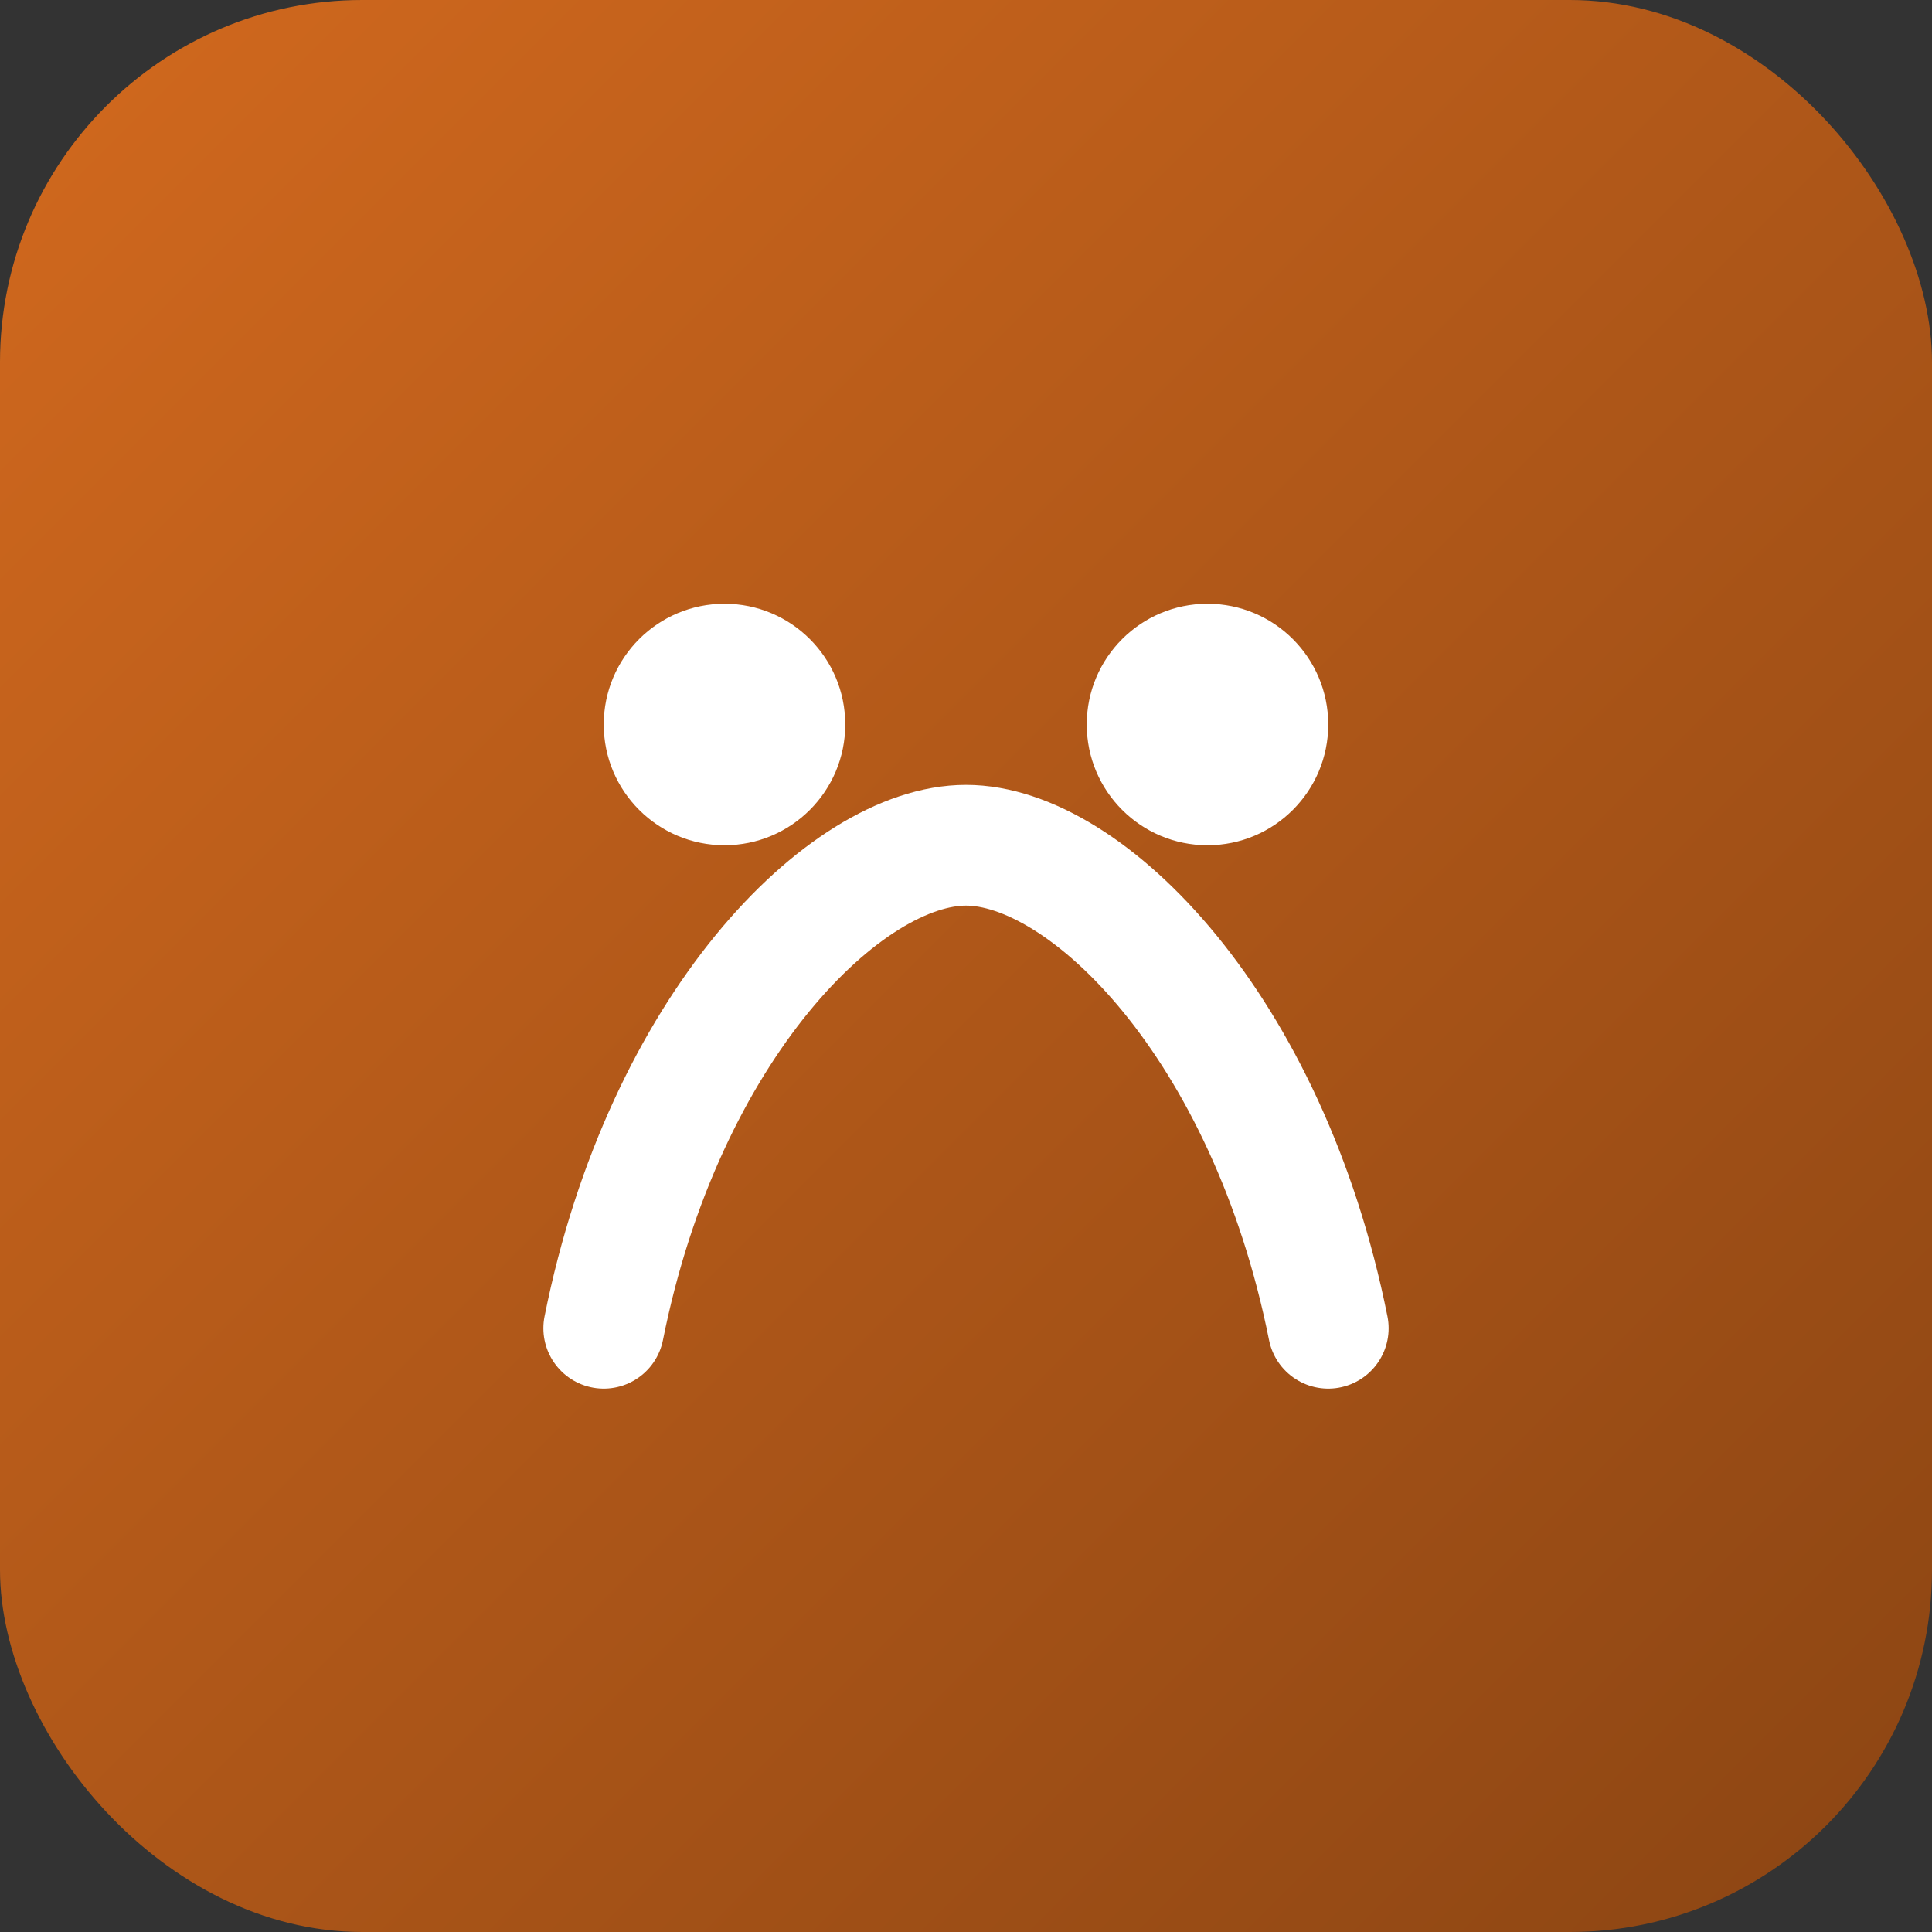 <svg xmlns="http://www.w3.org/2000/svg" viewBox="0 0 64 64">
  <rect x="0" y="0" width="64" height="64" fill="#333333" stroke="none"/>
  <defs>
    <linearGradient id="g" x1="0" x2="1" y1="0" y2="1">
      <stop offset="0%" stop-color="#D2691E"/>
      <stop offset="100%" stop-color="#8B4513"/>
    </linearGradient>
  </defs>
  <rect width="64" height="64" rx="12" fill="url(#g)"/>
  <path d="M20 44c2-10 8-16 12-16s10 6 12 16" fill="none" stroke="#fff" stroke-width="4" stroke-linecap="round"/>
  <circle cx="24" cy="24" r="4" fill="#fff"/>
  <circle cx="40" cy="24" r="4" fill="#fff"/>
</svg>


